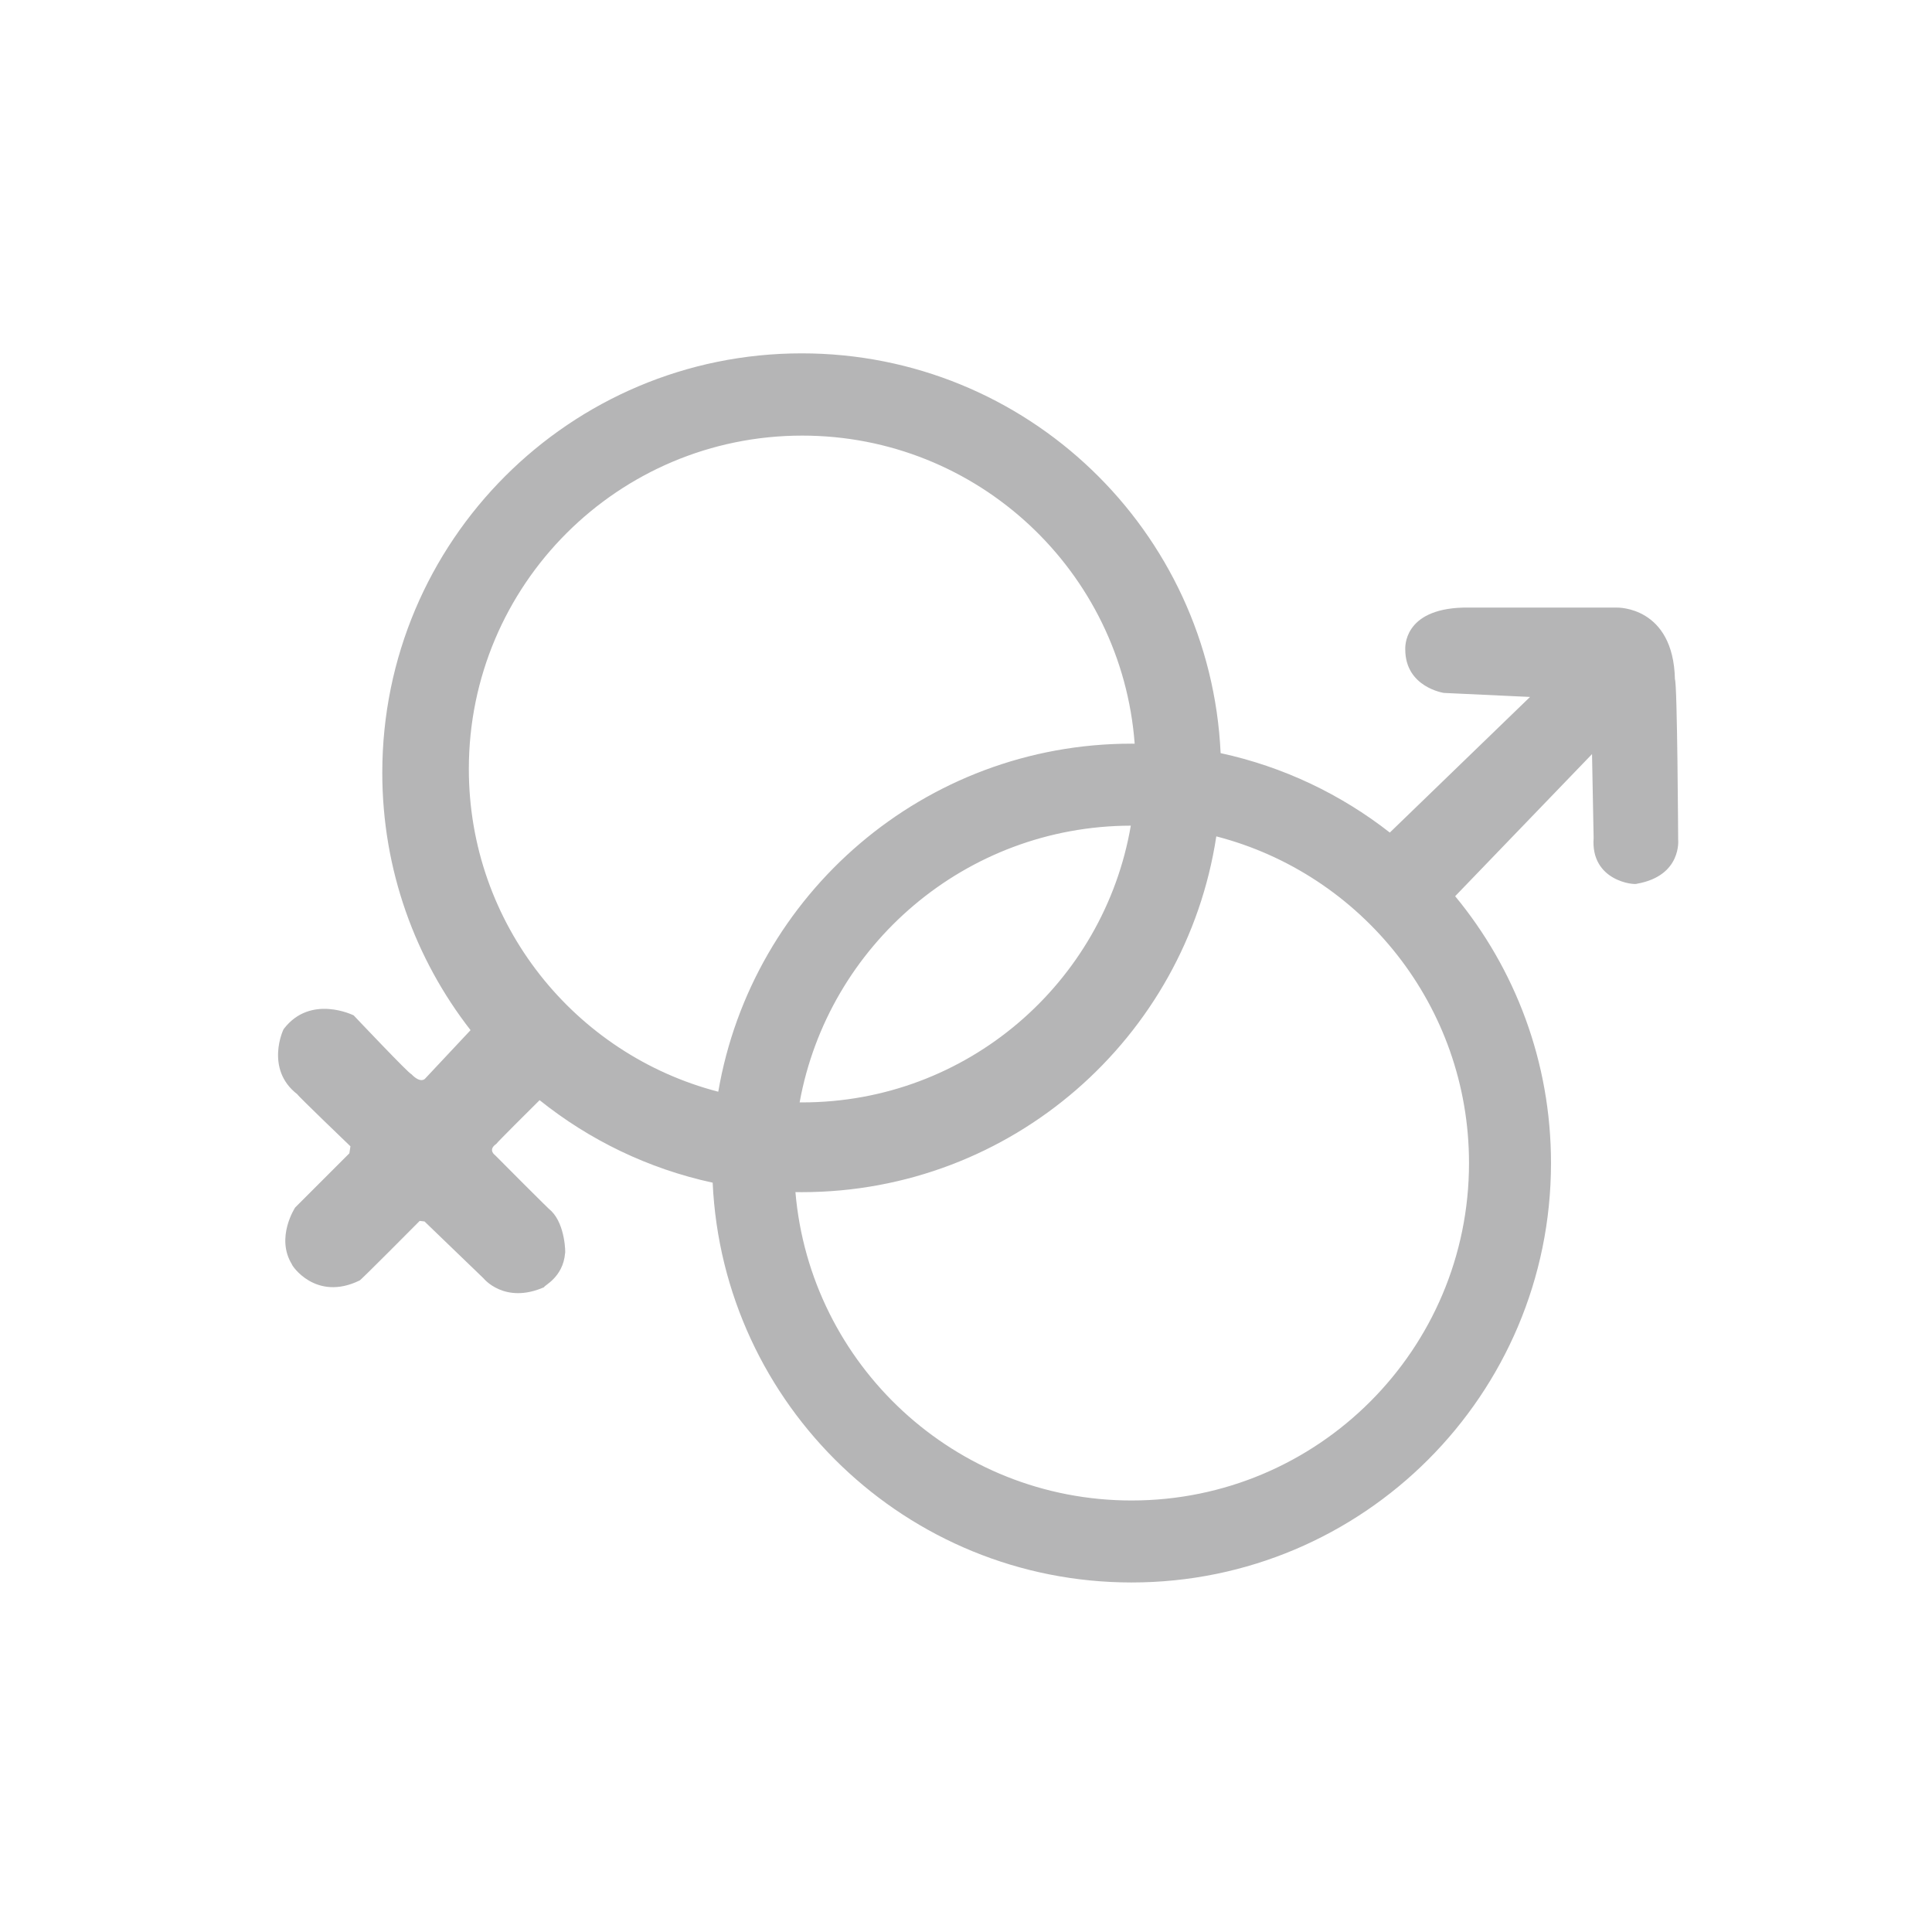 <?xml version="1.0" encoding="utf-8"?>
<!-- Generator: Adobe Illustrator 16.0.0, SVG Export Plug-In . SVG Version: 6.00 Build 0)  -->
<!DOCTYPE svg PUBLIC "-//W3C//DTD SVG 1.1//EN" "http://www.w3.org/Graphics/SVG/1.1/DTD/svg11.dtd">
<svg version="1.1" id="a" xmlns="http://www.w3.org/2000/svg" xmlns:xlink="http://www.w3.org/1999/xlink" x="0px" y="0px"
	 width="1200px" height="1200px" viewBox="0 0 1200 1200" enable-background="new 0 0 1200 1200" xml:space="preserve">
<path fill="#B5B5B6" d="M1042.334,521.386c0,0-0.5-96.5-2-99.5c-1-45.5-36-44.5-36-44.5s-96,0-95.5,0c-37.5,1-36,25-36,26
	c0,23.5,24,27,24,27l53.5,2.5l-87.093,84.237c-30.347-23.744-66.092-40.906-105.088-49.337
	c-6.366-138.211-120.424-248.313-260.207-248.313c-143.871,0-260.5,116.629-260.5,260.5c0,60.289,20.489,115.787,54.873,159.931
	l-0.052-0.05L264,670c0,0-2.667,3.333-8.667-3c-0.333,1-35.667-36.333-35.667-36.333S193,617.333,176.333,639
	c-0.333,0-12,25,8.333,40.667c0,0.667,33,32.333,33,32.333L217,716.334L183.333,750c0,0-12.333,18.668-2,35.334
	c-0.333,0.333,14.667,23.334,42,10c-0.333,1,37.333-37,37.333-37l3,0.333L300.334,794c0,0,13,16.31,37.666,5.488
	c-0.666-0.821,11.75-5.738,13-21.238c0.25,0.5,0.25-17.25-8.5-26c-0.5,0-35-34.75-35-34.75s-4.75-3.25,0.75-7
	c0.44-0.881,21.809-22.108,26.907-27.166c30.857,24.732,67.46,42.588,107.49,51.246c6.362,138.213,120.421,248.321,260.208,248.321
	c143.869,0,260.5-116.632,260.5-260.5c0-62.969-22.343-120.719-59.532-165.756l85.012-88.259c0,0,1,52.5,1,52
	c-2,27,25.5,29.5,27,28.5C1044.834,543.886,1042.334,521.386,1042.334,521.386z M291.204,477.64
	c0-114.365,92.711-207.076,207.076-207.076c109.077,0,198.453,84.336,206.486,191.358c-0.638-0.005-1.273-0.021-1.912-0.021
	c-128.762,0-235.689,93.426-256.729,216.186C357.009,654.965,291.204,573.989,291.204,477.64z M702.364,512.833
	c-16.712,97.6-101.717,171.883-204.084,171.883c-0.539,0-1.073-0.017-1.611-0.021C514.401,587.103,599.712,513.068,702.364,512.833z
	 M912.43,722.402c0,115.746-93.83,209.576-209.576,209.576c-109.67,0-199.651-84.244-208.795-191.548
	c1.294,0.019,2.588,0.042,3.887,0.042c130.436,0,238.48-95.867,257.521-220.985C845.747,542.829,912.43,624.827,912.43,722.402z"/>
</svg>
